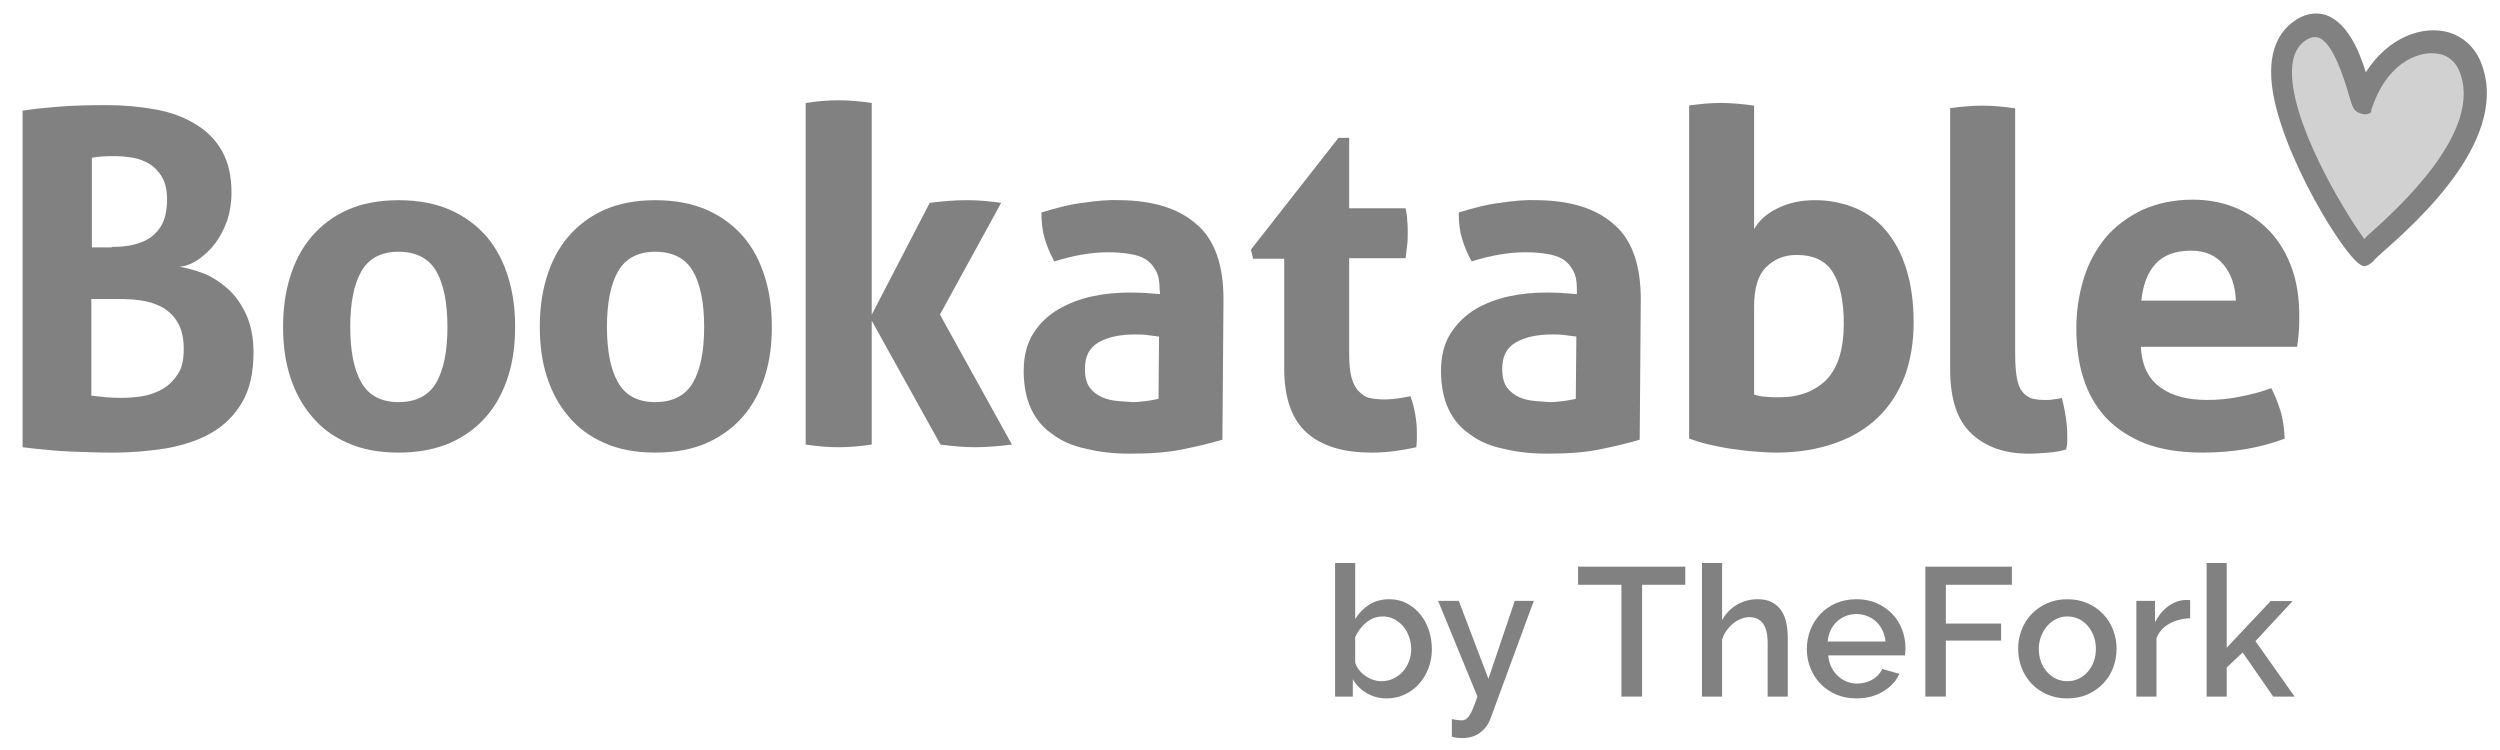 <svg xmlns="http://www.w3.org/2000/svg" width="160" height="48" viewBox="0 0 160 48" fill="none"><g clip-path="url(#clip0_18850_11175)"><path d="M1.515 7.071C2.168 6.968 2.89 6.899 3.715 6.83C4.54 6.761 5.605 6.727 6.843 6.727C7.943 6.727 8.974 6.83 9.937 7.002C10.899 7.174 11.758 7.484 12.48 7.93C13.201 8.343 13.786 8.927 14.198 9.649C14.611 10.37 14.816 11.264 14.816 12.329C14.816 12.982 14.713 13.567 14.541 14.117C14.335 14.666 14.094 15.148 13.785 15.56C13.476 15.973 13.098 16.317 12.72 16.592C12.307 16.867 11.929 17.039 11.482 17.073C11.929 17.142 12.444 17.28 12.994 17.486C13.544 17.692 14.06 18.036 14.54 18.448C15.022 18.861 15.434 19.445 15.744 20.098C16.053 20.785 16.225 21.61 16.225 22.539C16.225 23.845 15.985 24.911 15.504 25.736C15.022 26.561 14.369 27.214 13.544 27.695C12.72 28.177 11.757 28.485 10.657 28.692C9.557 28.864 8.423 28.967 7.22 28.967C6.292 28.967 5.398 28.933 4.505 28.898C3.611 28.864 2.58 28.761 1.445 28.623V7.071H1.515ZM7.153 15.801C7.634 15.801 8.115 15.767 8.528 15.664C8.941 15.56 9.318 15.423 9.662 15.182C9.972 14.941 10.246 14.633 10.418 14.254C10.59 13.876 10.693 13.361 10.693 12.776C10.693 12.192 10.59 11.71 10.384 11.366C10.177 10.988 9.902 10.713 9.593 10.507C9.249 10.3 8.906 10.163 8.493 10.094C8.081 10.025 7.669 9.991 7.29 9.991C6.741 9.991 6.259 10.025 5.881 10.094V15.834H7.153V15.801ZM5.846 25.323C6.121 25.357 6.465 25.392 6.809 25.426C7.187 25.46 7.496 25.46 7.805 25.46C8.218 25.46 8.665 25.426 9.112 25.357C9.559 25.288 10.005 25.116 10.384 24.91C10.796 24.669 11.105 24.36 11.38 23.948C11.656 23.535 11.759 23.02 11.759 22.332C11.759 21.714 11.656 21.198 11.449 20.786C11.243 20.374 10.968 20.064 10.59 19.789C10.212 19.549 9.8 19.377 9.284 19.274C8.768 19.172 8.218 19.137 7.6 19.137H5.847V25.323H5.846Z" fill="#818181"></path><path d="M25.508 28.966C24.236 28.966 23.171 28.76 22.243 28.348C21.315 27.935 20.559 27.385 19.94 26.629C19.321 25.908 18.874 25.049 18.564 24.086C18.255 23.124 18.117 22.058 18.117 20.924C18.117 19.789 18.255 18.724 18.564 17.727C18.874 16.73 19.32 15.871 19.94 15.149C20.558 14.428 21.315 13.843 22.243 13.431C23.171 13.019 24.271 12.813 25.508 12.813C26.78 12.813 27.846 13.019 28.808 13.431C29.736 13.844 30.527 14.428 31.146 15.149C31.764 15.871 32.212 16.73 32.521 17.727C32.831 18.724 32.968 19.789 32.968 20.924C32.968 22.058 32.831 23.124 32.521 24.086C32.212 25.049 31.765 25.908 31.146 26.629C30.528 27.351 29.736 27.936 28.808 28.348C27.846 28.76 26.746 28.966 25.508 28.966ZM25.508 25.736C26.608 25.736 27.433 25.323 27.915 24.498C28.396 23.673 28.636 22.47 28.636 20.924C28.636 19.377 28.396 18.174 27.915 17.349C27.433 16.525 26.608 16.112 25.508 16.112C24.408 16.112 23.618 16.525 23.136 17.349C22.655 18.174 22.415 19.377 22.415 20.924C22.415 22.47 22.656 23.673 23.136 24.498C23.618 25.323 24.409 25.736 25.508 25.736Z" fill="#818181"></path><path d="M41.938 28.966C40.666 28.966 39.6 28.76 38.672 28.348C37.745 27.935 36.989 27.385 36.369 26.629C35.751 25.908 35.304 25.049 34.994 24.086C34.684 23.124 34.547 22.058 34.547 20.924C34.547 19.789 34.684 18.724 34.994 17.727C35.304 16.73 35.75 15.871 36.369 15.149C36.988 14.428 37.745 13.843 38.672 13.431C39.6 13.019 40.7 12.813 41.938 12.813C43.21 12.813 44.276 13.019 45.238 13.431C46.166 13.844 46.956 14.428 47.576 15.149C48.194 15.871 48.641 16.73 48.951 17.727C49.261 18.724 49.398 19.789 49.398 20.924C49.398 22.058 49.261 23.124 48.951 24.086C48.641 25.049 48.195 25.908 47.576 26.629C46.957 27.351 46.166 27.936 45.238 28.348C44.31 28.76 43.21 28.966 41.938 28.966ZM41.938 25.736C43.038 25.736 43.863 25.323 44.344 24.498C44.826 23.673 45.066 22.47 45.066 20.924C45.066 19.377 44.825 18.174 44.344 17.349C43.863 16.525 43.038 16.112 41.938 16.112C40.838 16.112 40.048 16.525 39.566 17.349C39.084 18.174 38.844 19.377 38.844 20.924C38.844 22.47 39.085 23.673 39.566 24.498C40.048 25.323 40.838 25.736 41.938 25.736Z" fill="#818181"></path><path d="M51.562 6.59C52.25 6.487 52.938 6.418 53.659 6.418C54.381 6.418 55.069 6.487 55.791 6.59V28.451C55.103 28.554 54.381 28.623 53.659 28.623C52.938 28.623 52.25 28.554 51.562 28.451V6.59ZM55.687 20.339L59.502 12.983C60.293 12.88 61.083 12.811 61.874 12.811C62.63 12.811 63.353 12.88 64.075 12.983L60.156 20.133L64.762 28.451C63.937 28.554 63.147 28.623 62.39 28.623C61.703 28.623 60.946 28.554 60.19 28.451L55.687 20.339Z" fill="#818181"></path><path d="M74.213 18.483C74.213 18.001 74.144 17.624 73.972 17.314C73.8 17.005 73.594 16.765 73.32 16.593C73.044 16.421 72.701 16.317 72.288 16.249C71.876 16.18 71.429 16.145 70.913 16.145C69.848 16.145 68.679 16.352 67.476 16.729C67.2 16.214 66.994 15.733 66.857 15.251C66.72 14.804 66.651 14.254 66.651 13.601C67.544 13.326 68.404 13.086 69.297 12.983C70.191 12.845 70.981 12.777 71.738 12.811C73.8 12.845 75.416 13.326 76.584 14.357C77.753 15.354 78.303 16.969 78.303 19.169L78.234 28.141C77.547 28.347 76.688 28.553 75.691 28.759C74.694 28.965 73.56 29.034 72.322 29.034C71.291 29.034 70.363 28.931 69.538 28.725C68.679 28.553 67.957 28.243 67.372 27.797C66.754 27.384 66.307 26.834 65.997 26.181C65.688 25.529 65.516 24.703 65.516 23.741C65.516 22.778 65.722 21.988 66.134 21.334C66.547 20.681 67.096 20.165 67.749 19.788C68.402 19.409 69.124 19.135 69.915 18.963C70.705 18.791 71.496 18.722 72.321 18.722C72.905 18.722 73.524 18.757 74.246 18.825L74.213 18.483ZM74.179 21.542C73.938 21.508 73.697 21.473 73.388 21.439C73.113 21.405 72.873 21.405 72.632 21.405C71.67 21.405 70.88 21.577 70.295 21.92C69.711 22.264 69.436 22.813 69.436 23.604C69.436 24.119 69.539 24.532 69.745 24.807C69.952 25.082 70.227 25.289 70.536 25.425C70.845 25.563 71.188 25.632 71.532 25.666C71.876 25.701 72.185 25.701 72.46 25.735C72.77 25.735 73.044 25.701 73.354 25.666C73.664 25.632 73.904 25.563 74.144 25.529L74.179 21.542Z" fill="#818181"></path><path d="M82.155 16.558H80.196L80.059 15.974L85.661 8.825H86.348V13.328H89.957C90.026 13.637 90.06 13.912 90.06 14.118C90.095 14.359 90.095 14.6 90.095 14.874C90.095 15.149 90.095 15.424 90.06 15.665C90.026 15.94 89.991 16.214 89.957 16.524H86.348V22.608C86.348 23.226 86.383 23.708 86.486 24.12C86.589 24.498 86.727 24.807 86.933 25.013C87.139 25.22 87.346 25.392 87.62 25.461C87.895 25.529 88.239 25.564 88.617 25.564C88.927 25.564 89.201 25.529 89.511 25.495C89.786 25.461 90.06 25.392 90.267 25.357C90.404 25.736 90.507 26.113 90.576 26.526C90.645 26.939 90.679 27.282 90.679 27.626C90.679 27.833 90.679 28.039 90.679 28.176C90.679 28.313 90.645 28.485 90.645 28.623C89.717 28.829 88.789 28.967 87.792 28.967C85.971 28.967 84.595 28.554 83.633 27.695C82.671 26.836 82.189 25.461 82.189 23.57V16.558H82.155Z" fill="#818181"></path><path d="M100.92 18.483C100.92 18.001 100.851 17.624 100.679 17.314C100.507 17.005 100.301 16.765 100.027 16.593C99.751 16.421 99.408 16.317 98.995 16.249C98.583 16.18 98.136 16.145 97.62 16.145C96.555 16.145 95.386 16.352 94.183 16.729C93.907 16.214 93.701 15.733 93.564 15.251C93.427 14.804 93.358 14.254 93.358 13.601C94.251 13.326 95.111 13.086 96.004 12.983C96.898 12.845 97.688 12.777 98.445 12.811C100.507 12.845 102.123 13.326 103.291 14.357C104.46 15.354 105.01 16.969 105.01 19.169L104.941 28.141C104.254 28.347 103.395 28.553 102.398 28.759C101.401 28.965 100.267 29.034 99.029 29.034C97.998 29.034 97.07 28.931 96.245 28.725C95.386 28.553 94.664 28.243 94.079 27.797C93.461 27.384 93.014 26.834 92.704 26.181C92.395 25.529 92.223 24.703 92.223 23.741C92.223 22.778 92.429 21.988 92.841 21.334C93.254 20.681 93.803 20.165 94.422 19.788C95.075 19.409 95.797 19.135 96.588 18.963C97.378 18.791 98.168 18.722 98.994 18.722C99.578 18.722 100.197 18.757 100.919 18.825L100.92 18.483ZM100.886 21.542C100.645 21.508 100.404 21.473 100.095 21.439C99.82 21.405 99.58 21.405 99.34 21.405C98.377 21.405 97.587 21.577 97.002 21.92C96.418 22.264 96.143 22.813 96.143 23.604C96.143 24.119 96.246 24.532 96.452 24.807C96.659 25.082 96.934 25.289 97.243 25.425C97.552 25.563 97.895 25.632 98.24 25.666C98.584 25.701 98.892 25.701 99.168 25.735C99.477 25.735 99.751 25.701 100.061 25.666C100.371 25.632 100.611 25.563 100.851 25.529L100.886 21.542Z" fill="#818181"></path><path d="M108.035 6.761C108.757 6.658 109.445 6.589 110.132 6.589C110.819 6.589 111.542 6.658 112.263 6.761V14.667C112.573 14.117 113.054 13.67 113.776 13.326C114.463 12.982 115.254 12.811 116.182 12.811C117.076 12.811 117.901 12.983 118.691 13.293C119.447 13.602 120.135 14.083 120.685 14.737C121.234 15.39 121.682 16.181 121.991 17.177C122.301 18.14 122.473 19.309 122.473 20.649C122.473 21.956 122.266 23.09 121.889 24.121C121.476 25.153 120.926 26.012 120.17 26.733C119.414 27.455 118.486 28.005 117.386 28.383C116.286 28.761 115.049 28.967 113.674 28.967C113.227 28.967 112.781 28.933 112.299 28.898C111.818 28.864 111.302 28.795 110.821 28.726C110.306 28.657 109.858 28.554 109.377 28.451C108.93 28.348 108.483 28.21 108.105 28.073V6.761H108.035ZM112.263 25.254C112.504 25.323 112.745 25.392 113.019 25.392C113.294 25.426 113.569 25.426 113.844 25.426C115.15 25.426 116.147 25.048 116.903 24.292C117.625 23.536 118.003 22.333 118.003 20.717C118.003 19.273 117.762 18.174 117.316 17.452C116.869 16.696 116.078 16.317 114.978 16.317C114.188 16.317 113.534 16.593 113.019 17.108C112.504 17.623 112.263 18.483 112.263 19.617V25.254Z" fill="#818181"></path><path d="M124.742 6.933C125.464 6.83 126.152 6.761 126.873 6.761C127.561 6.761 128.249 6.83 128.97 6.933V22.641C128.97 23.26 129.005 23.741 129.073 24.153C129.142 24.532 129.245 24.841 129.417 25.047C129.555 25.253 129.761 25.391 130.001 25.494C130.242 25.563 130.551 25.597 130.895 25.597C131.067 25.597 131.239 25.597 131.41 25.563C131.617 25.529 131.789 25.529 131.96 25.46C132.166 26.285 132.304 27.075 132.304 27.866C132.304 28.038 132.304 28.176 132.304 28.313C132.304 28.451 132.269 28.589 132.235 28.761C131.925 28.864 131.548 28.933 131.101 28.967C130.653 29.001 130.241 29.036 129.863 29.036C128.317 29.036 127.113 28.623 126.185 27.764C125.257 26.905 124.81 25.529 124.81 23.639V6.933H124.742Z" fill="#818181"></path><path d="M137.012 22.195C137.08 23.398 137.493 24.257 138.284 24.807C139.04 25.357 140.036 25.597 141.274 25.597C141.961 25.597 142.649 25.529 143.336 25.391C144.058 25.253 144.712 25.081 145.364 24.841C145.571 25.254 145.777 25.735 145.948 26.285C146.12 26.835 146.189 27.454 146.224 28.073C144.677 28.657 142.924 28.966 140.964 28.966C139.52 28.966 138.284 28.76 137.287 28.382C136.256 27.969 135.431 27.42 134.778 26.733C134.125 26.011 133.644 25.186 133.334 24.189C133.024 23.227 132.887 22.161 132.887 20.993C132.887 19.858 133.059 18.793 133.368 17.796C133.678 16.799 134.159 15.94 134.778 15.184C135.396 14.462 136.188 13.877 137.116 13.431C138.044 13.018 139.109 12.778 140.347 12.778C141.412 12.778 142.375 12.985 143.234 13.362C144.059 13.741 144.78 14.256 145.365 14.909C145.949 15.561 146.396 16.353 146.706 17.246C147.016 18.14 147.153 19.137 147.153 20.168C147.153 20.546 147.153 20.924 147.119 21.302C147.084 21.681 147.05 21.955 147.016 22.196H137.012V22.195ZM143.096 19.239C143.061 18.277 142.786 17.521 142.305 16.936C141.824 16.352 141.136 16.042 140.243 16.042C139.246 16.042 138.49 16.317 137.974 16.867C137.459 17.417 137.149 18.208 137.046 19.239H143.096Z" fill="#818181"></path><path d="M151.308 6.005C151.308 6.005 149.177 1.159 147.87 1.64C142.13 3.84 151.136 16.317 151.136 16.317C151.136 16.317 160.794 8.445 158.182 4.183C157.495 3.049 154.401 2.671 154.401 2.671L151.308 6.005Z" fill="#D1D1D1"></path><path d="M151.757 7.174C151.481 7.449 151.035 7.243 151.035 7.243C150.622 7.105 150.553 6.83 150.348 6.143C150.073 5.215 149.351 2.705 148.354 2.397C148.217 2.362 148.01 2.328 147.633 2.534C147.083 2.878 146.773 3.428 146.705 4.218C146.395 7.553 150.039 13.568 151.31 15.286C151.379 15.252 151.413 15.183 151.482 15.114C153.373 13.43 159.078 8.343 157.36 4.459C157.085 3.875 156.638 3.6 156.294 3.497C155.057 3.118 152.891 3.841 151.86 6.762L151.757 7.037V7.174ZM151.138 16.97C150.176 16.661 145.879 9.752 145.398 5.421C145.123 2.913 146.12 1.778 147.013 1.228C147.632 0.849 148.251 0.781 148.835 0.953C150.176 1.4 150.966 3.153 151.413 4.63C152.822 2.396 155.056 1.571 156.775 2.087C157.634 2.362 158.321 2.981 158.7 3.805C160.865 8.686 154.781 14.117 152.478 16.145C152.237 16.352 152.065 16.524 151.963 16.627C151.963 16.661 151.448 17.211 151.138 16.97Z" fill="#818181"></path><path d="M88.748 44.698C88.28 44.698 87.856 44.587 87.477 44.365C87.099 44.142 86.8 43.844 86.581 43.469V44.581H85.445V36.032H86.733V39.615C86.975 39.225 87.278 38.917 87.641 38.69C88.004 38.464 88.432 38.35 88.924 38.35C89.329 38.35 89.701 38.438 90.037 38.614C90.373 38.789 90.659 39.023 90.897 39.316C91.136 39.609 91.319 39.949 91.448 40.335C91.576 40.721 91.641 41.126 91.641 41.547C91.641 41.985 91.567 42.394 91.419 42.777C91.27 43.159 91.068 43.493 90.81 43.778C90.552 44.063 90.246 44.288 89.891 44.452C89.534 44.616 89.153 44.698 88.748 44.698ZM88.408 43.597C88.689 43.597 88.946 43.541 89.18 43.428C89.415 43.315 89.616 43.165 89.784 42.977C89.952 42.789 90.082 42.573 90.176 42.327C90.269 42.081 90.317 41.822 90.317 41.549C90.317 41.275 90.272 41.012 90.182 40.758C90.093 40.505 89.968 40.282 89.808 40.091C89.648 39.9 89.457 39.745 89.234 39.629C89.012 39.512 88.768 39.453 88.502 39.453C88.104 39.453 87.751 39.581 87.442 39.839C87.133 40.097 86.897 40.409 86.733 40.776V42.392C86.781 42.572 86.862 42.733 86.979 42.878C87.096 43.023 87.233 43.15 87.388 43.259C87.544 43.369 87.713 43.453 87.892 43.511C88.072 43.568 88.244 43.597 88.408 43.597Z" fill="#818181"></path><path d="M92.918 46.021C93.034 46.045 93.15 46.065 93.263 46.08C93.376 46.096 93.468 46.103 93.538 46.103C93.64 46.103 93.728 46.081 93.802 46.038C93.876 45.995 93.952 45.919 94.029 45.81C94.107 45.701 94.188 45.547 94.269 45.348C94.352 45.149 94.447 44.893 94.557 44.581L92.039 38.456H93.362L95.259 43.445L96.945 38.456H98.163L95.388 45.997C95.263 46.349 95.046 46.643 94.738 46.881C94.43 47.12 94.034 47.238 93.549 47.238C93.456 47.238 93.358 47.233 93.257 47.221C93.155 47.209 93.041 47.184 92.917 47.145V46.021H92.918Z" fill="#818181"></path><path d="M107.858 37.425H105.094V44.581H103.771V37.425H100.996V36.266H107.858V37.425Z" fill="#818181"></path><path d="M114.417 44.581H113.129V41.15C113.129 40.587 113.03 40.172 112.831 39.902C112.631 39.633 112.345 39.498 111.97 39.498C111.79 39.498 111.611 39.533 111.431 39.604C111.251 39.674 111.082 39.773 110.922 39.902C110.762 40.031 110.619 40.183 110.495 40.359C110.37 40.535 110.276 40.728 110.214 40.939V44.581H108.926V36.032H110.214V39.685C110.448 39.264 110.766 38.936 111.168 38.702C111.571 38.467 112.009 38.35 112.486 38.35C112.868 38.35 113.183 38.419 113.428 38.555C113.674 38.692 113.871 38.873 114.019 39.1C114.167 39.326 114.271 39.59 114.33 39.89C114.388 40.191 114.418 40.51 114.418 40.845V44.581H114.417Z" fill="#818181"></path><path d="M118.81 44.698C118.334 44.698 117.901 44.614 117.51 44.446C117.12 44.278 116.786 44.05 116.509 43.761C116.231 43.473 116.017 43.137 115.865 42.754C115.713 42.372 115.637 41.965 115.637 41.537C115.637 41.107 115.713 40.699 115.865 40.313C116.017 39.926 116.232 39.586 116.509 39.293C116.786 39.001 117.12 38.77 117.51 38.602C117.901 38.434 118.338 38.35 118.822 38.35C119.298 38.35 119.73 38.437 120.117 38.608C120.503 38.78 120.833 39.008 121.106 39.293C121.38 39.577 121.588 39.909 121.733 40.288C121.877 40.666 121.95 41.063 121.95 41.477C121.95 41.57 121.946 41.658 121.938 41.74C121.93 41.821 121.922 41.89 121.914 41.945H117.007C117.03 42.218 117.095 42.464 117.201 42.682C117.306 42.901 117.442 43.09 117.61 43.25C117.778 43.41 117.97 43.533 118.184 43.619C118.398 43.705 118.623 43.748 118.858 43.748C119.03 43.748 119.199 43.726 119.367 43.683C119.535 43.64 119.69 43.577 119.83 43.496C119.97 43.413 120.095 43.314 120.204 43.197C120.314 43.081 120.399 42.952 120.462 42.811L121.562 43.127C121.352 43.588 121.002 43.965 120.514 44.257C120.026 44.552 119.458 44.698 118.81 44.698ZM120.672 41.056C120.649 40.798 120.584 40.56 120.478 40.341C120.373 40.123 120.238 39.937 120.074 39.785C119.91 39.633 119.719 39.514 119.501 39.428C119.282 39.342 119.052 39.299 118.81 39.299C118.567 39.299 118.339 39.342 118.125 39.428C117.91 39.514 117.721 39.633 117.557 39.785C117.393 39.937 117.26 40.123 117.158 40.341C117.057 40.56 116.994 40.798 116.971 41.056H120.672Z" fill="#818181"></path><path d="M123.223 44.581V36.266H128.762V37.425H124.534V39.908H128.071V40.997H124.534V44.58H123.223V44.581Z" fill="#818181"></path><path d="M132.311 44.698C131.827 44.698 131.391 44.612 131.005 44.441C130.619 44.269 130.289 44.039 130.015 43.749C129.742 43.461 129.531 43.123 129.383 42.737C129.235 42.35 129.16 41.946 129.16 41.525C129.16 41.103 129.235 40.699 129.383 40.313C129.531 39.926 129.743 39.589 130.021 39.3C130.298 39.011 130.63 38.781 131.016 38.609C131.403 38.437 131.834 38.351 132.311 38.351C132.787 38.351 133.219 38.438 133.605 38.609C133.991 38.781 134.323 39.011 134.6 39.3C134.877 39.589 135.09 39.926 135.239 40.313C135.387 40.699 135.461 41.103 135.461 41.525C135.461 41.946 135.387 42.35 135.239 42.737C135.091 43.123 134.878 43.461 134.6 43.749C134.323 44.038 133.991 44.269 133.605 44.441C133.219 44.612 132.787 44.698 132.311 44.698ZM130.483 41.536C130.483 41.833 130.531 42.105 130.624 42.356C130.718 42.606 130.847 42.822 131.011 43.006C131.175 43.19 131.367 43.334 131.591 43.44C131.813 43.545 132.053 43.598 132.311 43.598C132.568 43.598 132.808 43.545 133.031 43.44C133.253 43.334 133.447 43.188 133.611 43.001C133.775 42.813 133.903 42.595 133.997 42.345C134.091 42.095 134.138 41.822 134.138 41.525C134.138 41.236 134.091 40.965 133.997 40.711C133.903 40.458 133.775 40.237 133.611 40.05C133.447 39.862 133.254 39.716 133.031 39.61C132.808 39.505 132.568 39.452 132.311 39.452C132.061 39.452 131.825 39.506 131.602 39.616C131.379 39.725 131.186 39.873 131.022 40.061C130.858 40.248 130.727 40.469 130.63 40.722C130.532 40.976 130.483 41.247 130.483 41.536Z" fill="#818181"></path><path d="M140.17 39.569C139.67 39.585 139.227 39.7 138.84 39.914C138.454 40.129 138.179 40.435 138.015 40.834V44.581H136.727V38.456H137.921V39.826C138.132 39.405 138.407 39.067 138.747 38.813C139.087 38.56 139.451 38.422 139.842 38.398C139.919 38.398 139.984 38.398 140.035 38.398C140.086 38.398 140.131 38.401 140.17 38.41V39.569Z" fill="#818181"></path><path d="M145.486 44.581L143.53 41.758L142.511 42.718V44.581H141.223V36.032H142.511V41.454L145.321 38.468H146.727L144.349 41.033L146.855 44.581H145.486V44.581Z" fill="#818181"></path></g><defs><clipPath id="clip0_18850_11175"><rect width="160" height="47.467" fill="white"></rect></clipPath></defs></svg>